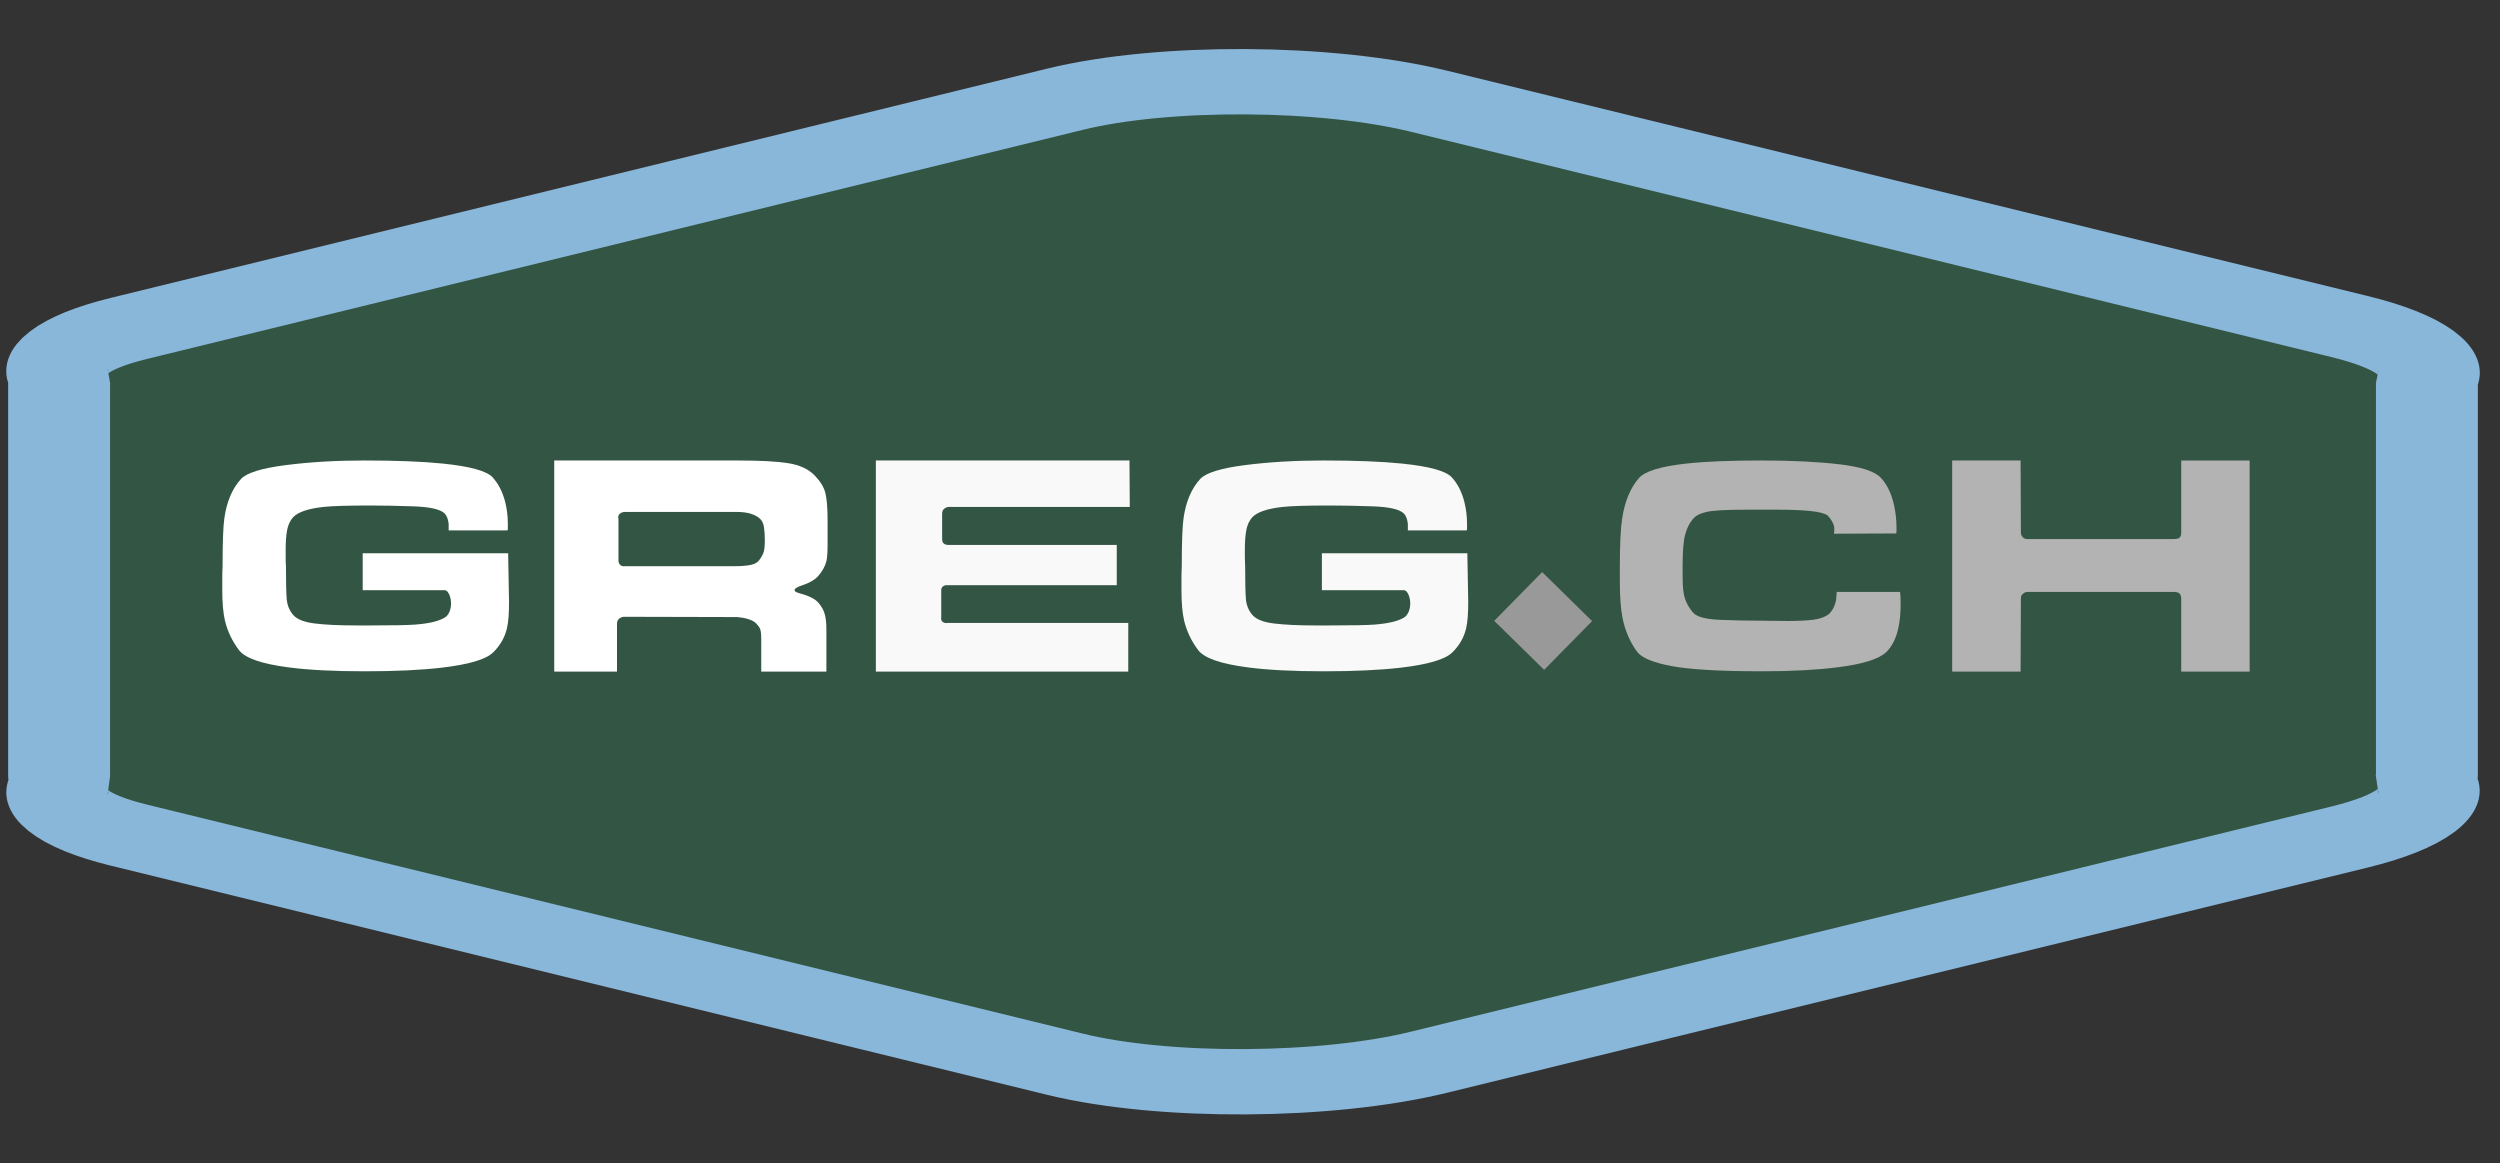<?xml version="1.0" encoding="UTF-8" standalone="no"?>
<!-- Created with Inkscape (http://www.inkscape.org/) -->

<svg
   xmlns:dc="http://purl.org/dc/elements/1.1/"
   xmlns:cc="http://creativecommons.org/ns#"
   xmlns:rdf="http://www.w3.org/1999/02/22-rdf-syntax-ns#"
   xmlns:svg="http://www.w3.org/2000/svg"
   xmlns="http://www.w3.org/2000/svg"
   xmlns:sodipodi="http://sodipodi.sourceforge.net/DTD/sodipodi-0.dtd"
   xmlns:inkscape="http://www.inkscape.org/namespaces/inkscape"
   width="205.266"
   height="95.517"
   id="svg3074"
   version="1.1"
   inkscape:version="0.48.3.1 r9886"
   sodipodi:docname="gregch_svglogo.svg">
  <rect width="100%" height="100%" fill="#333333" stroke="none"/>
  <defs
     id="defs3076" />
  <sodipodi:namedview
     id="base"
     pagecolor="#ffffff"
     bordercolor="#666666"
     borderopacity="1.0"
     inkscape:pageopacity="0.0"
     inkscape:pageshadow="2"
     inkscape:zoom="2.8"
     inkscape:cx="103.82238"
     inkscape:cy="33.55392"
     inkscape:document-units="px"
     inkscape:current-layer="g3128"
     showgrid="false"
     inkscape:object-paths="false"
     inkscape:snap-intersection-paths="false"
     inkscape:snap-midpoints="false"
     inkscape:snap-object-midpoints="false"
     inkscape:snap-page="false"
     inkscape:snap-grids="true"
     inkscape:window-width="1280"
     inkscape:window-height="970"
     inkscape:window-x="-4"
     inkscape:window-y="-4"
     inkscape:window-maximized="1"
     fit-margin-top="0"
     fit-margin-left="0"
     fit-margin-right="0"
     fit-margin-bottom="0"
     showborder="true"
     borderlayer="false"
     inkscape:showpageshadow="false" />
  <g
     inkscape:label="Layer 1"
     inkscape:groupmode="layer"
     id="layer1"
     transform="translate(-17.372,-27.956)">
    <g
       id="g3173"
       style="fill:#501616">
      <g
         transform="matrix(1,0,0,0.641,-28.571,158.566)"
         id="g3128"
         style="fill:#501616">
        <path
           style="fill:#335544;fill-opacity:1;fill-rule:nonzero;stroke:#89b7da;stroke-width:8.368;stroke-linecap:square;stroke-linejoin:bevel;stroke-miterlimit:4;stroke-opacity:1;stroke-dasharray:none"
           d="m 148.203,-193.293 c -5.395,-0.046 -10.763,0.697 -14.806,2.24 l -76.887,29.367 c -4.649,1.775 -6.521,4.206 -5.67,6.568 -0.02,0.161 -0.045,0.321 -0.045,0.484 l 0,50.217 c 0,0.295 0.048,0.589 0.113,0.878 -1.002,2.414 0.844,4.93 5.603,6.747 l 76.887,29.354 c 8.085,3.087 21.407,2.972 29.859,-0.255 l 75.582,-28.845 c 5.178,-1.977 7.273,-4.657 6.278,-7.141 0.046,-0.244 0.09,-0.49 0.09,-0.738 l 0,-50.217 c 0,-0.107 -0.014,-0.212 -0.022,-0.318 0.852,-2.441 -1.273,-5.052 -6.345,-6.988 L 163.256,-190.798 c -4.226,-1.613 -9.658,-2.449 -15.053,-2.495 z"
           id="rect3108-7"
           inkscape:connector-curvature="0" />
        <g
           transform="matrix(0.832,0,0,1.22,-2.787,3.12)"
           style="font-size:50.658px;font-style:normal;font-variant:normal;font-weight:normal;font-stretch:normal;line-height:125%;letter-spacing:0px;word-spacing:0px;fill-opacity:1;stroke:none;font-family:Frutiger LT 57 Cn;-inkscape-font-specification:Frutiger LT 57 Cn"
           id="text4494">
          <path
             d="m 108.658,-113.886 -5.812,0 c -3e-5,-0.313 -3e-5,-0.548 0,-0.704 -0.059,-0.509 -0.196,-0.871 -0.411,-1.087 -0.431,-0.431 -1.448,-0.675 -3.053,-0.734 -1.605,-0.059 -3.014,-0.088 -4.227,-0.088 -2.231,2e-5 -3.777,0.049 -4.638,0.147 -1.527,0.176 -2.534,0.538 -3.023,1.086 -0.294,0.352 -0.49,0.798 -0.587,1.336 -0.098,0.538 -0.146,1.228 -0.146,2.069 -9e-6,0.294 -9e-6,0.583 0,0.866 -9e-6,0.284 0.009,0.572 0.029,0.865 -9e-6,1.644 0.024,2.789 0.073,3.435 0.049,0.646 0.259,1.204 0.631,1.673 0.372,0.47 1.086,0.773 2.143,0.91 1.057,0.137 2.407,0.205 4.051,0.205 l 1.467,0 c 2.212,0 3.67,-0.029 4.374,-0.088 1.467,-0.118 2.485,-0.392 3.053,-0.822 0.176,-0.176 0.303,-0.386 0.382,-0.631 0.078,-0.245 0.117,-0.494 0.117,-0.749 -3e-5,-0.371 -0.064,-0.699 -0.191,-0.983 -0.127,-0.284 -0.269,-0.426 -0.426,-0.426 l -8.102,0 0,-3.875 14.354,0 0.088,5.138 c -3e-5,1.193 -0.068,2.103 -0.205,2.73 -0.215,0.978 -0.675,1.829 -1.38,2.554 -0.705,0.724 -2.388,1.253 -5.049,1.585 -2.035,0.254 -4.58,0.382 -7.633,0.382 -3.033,0 -5.529,-0.137 -7.486,-0.411 -2.681,-0.371 -4.315,-0.978 -4.902,-1.819 -0.665,-0.939 -1.125,-1.967 -1.38,-3.083 -0.176,-0.802 -0.264,-1.868 -0.264,-3.199 -3e-6,-0.411 -3e-6,-0.828 0,-1.248 -3e-6,-0.421 0.01,-0.846 0.03,-1.277 -3e-6,-2.505 0.059,-4.188 0.176,-5.049 0.235,-1.742 0.784,-3.111 1.645,-4.109 0.567,-0.646 2.04,-1.13 4.417,-1.453 2.378,-0.323 4.966,-0.485 7.764,-0.485 3.131,2e-5 5.705,0.108 7.72,0.323 2.701,0.293 4.34,0.773 4.917,1.438 0.577,0.665 0.993,1.527 1.247,2.584 0.176,0.744 0.264,1.507 0.264,2.29 -3e-5,0.176 -3e-5,0.352 0,0.529 -3e-5,0.039 -0.01,0.097 -0.029,0.176 z"
             style="font-size:29.355px;fill:#ffffff;font-family:Microbus;-inkscape-font-specification:Microbus"
             id="path4503"
             inkscape:connector-curvature="0" />
          <path
             d="m 133.196,-104.111 c -0.196,-0.235 -0.568,-0.421 -1.116,-0.558 -0.176,-0.039 -0.43,-0.078 -0.763,-0.117 l -11.125,-0.03 c -0.195,10e-6 -0.366,0.064 -0.513,0.191 -0.147,0.127 -0.22,0.308 -0.22,0.544 l 0,5.019 -6.194,0 0,-22.163 18.171,0 c 2.152,2e-5 3.786,0.093 4.902,0.279 1.116,0.186 1.972,0.597 2.568,1.233 0.597,0.636 0.968,1.267 1.115,1.893 0.147,0.626 0.22,1.595 0.22,2.906 l 0,1.556 c -3e-5,0.431 -3e-5,0.744 0,0.94 -3e-5,0.842 -0.039,1.429 -0.117,1.761 -0.137,0.567 -0.421,1.105 -0.851,1.614 -0.333,0.371 -0.832,0.675 -1.498,0.91 -0.528,0.176 -0.792,0.352 -0.792,0.529 -2e-5,0.117 0.166,0.225 0.499,0.323 0.9,0.254 1.511,0.577 1.834,0.969 0.323,0.391 0.538,0.798 0.646,1.218 0.108,0.421 0.162,0.954 0.162,1.6 l 0,4.433 -6.429,0 0,-3.405 c -3e-5,-0.431 -0.025,-0.749 -0.073,-0.954 -0.049,-0.205 -0.191,-0.435 -0.426,-0.69 z m -12.888,-6.018 10.803,0 c 0.567,1e-5 1.057,-0.039 1.468,-0.117 0.411,-0.078 0.705,-0.235 0.881,-0.469 0.254,-0.352 0.416,-0.665 0.484,-0.939 0.068,-0.274 0.103,-0.675 0.103,-1.204 -2e-5,-0.548 -0.029,-1.012 -0.088,-1.394 -0.059,-0.382 -0.196,-0.675 -0.411,-0.881 -0.215,-0.206 -0.509,-0.372 -0.881,-0.499 -0.372,-0.127 -0.841,-0.191 -1.409,-0.191 -0.118,2e-5 -0.206,2e-5 -0.264,0 l -10.744,0 c -0.216,2e-5 -0.392,0.069 -0.529,0.206 -0.137,0.137 -0.176,0.313 -0.117,0.529 l 0,4.286 c -0.02,0.195 0.029,0.366 0.146,0.513 0.117,0.147 0.303,0.201 0.558,0.161 z"
             style="font-size:29.355px;fill:#ffffff;font-family:Microbus;-inkscape-font-specification:Microbus"
             id="path4505"
             inkscape:connector-curvature="0" />
          <path
             d="m 169.913,-99.062 -24.909,0 0,-22.163 25.029,0 0.029,4.873 -17.83,0 c -0.159,2e-5 -0.314,0.059 -0.463,0.176 -0.149,0.117 -0.224,0.293 -0.224,0.528 l 0,2.701 c -1e-5,0.195 0.055,0.342 0.165,0.44 0.11,0.098 0.264,0.147 0.463,0.147 l 16.606,0 0,4.227 -16.665,0 c -0.199,-0.02 -0.364,0.024 -0.493,0.132 -0.129,0.108 -0.184,0.269 -0.164,0.485 l 0,2.73 c -0.04,0.235 0.009,0.406 0.149,0.514 0.139,0.108 0.309,0.142 0.508,0.103 l 17.801,0 z"
             style="font-size:29.355px;fill:#f9f9f9;font-family:Microbus;-inkscape-font-specification:Microbus"
             id="path4507"
             inkscape:connector-curvature="0" />
          <path
             d="m 203.316,-113.886 -5.812,0 c -2e-5,-0.313 -2e-5,-0.548 0,-0.704 -0.059,-0.509 -0.196,-0.871 -0.411,-1.087 -0.431,-0.431 -1.448,-0.675 -3.053,-0.734 -1.605,-0.059 -3.014,-0.088 -4.227,-0.088 -2.231,2e-5 -3.777,0.049 -4.638,0.147 -1.527,0.176 -2.534,0.538 -3.023,1.086 -0.294,0.352 -0.49,0.798 -0.587,1.336 -0.098,0.538 -0.146,1.228 -0.146,2.069 -1e-5,0.294 -1e-5,0.583 0,0.866 -1e-5,0.284 0.01,0.572 0.029,0.865 -1e-5,1.644 0.025,2.789 0.073,3.435 0.049,0.646 0.259,1.204 0.631,1.673 0.372,0.47 1.086,0.773 2.143,0.91 1.057,0.137 2.407,0.205 4.051,0.205 l 1.467,0 c 2.212,0 3.67,-0.029 4.374,-0.088 1.467,-0.118 2.485,-0.392 3.053,-0.822 0.176,-0.176 0.303,-0.386 0.382,-0.631 0.078,-0.245 0.117,-0.494 0.117,-0.749 -2e-5,-0.371 -0.064,-0.699 -0.191,-0.983 -0.127,-0.284 -0.269,-0.426 -0.426,-0.426 l -8.102,0 0,-3.875 14.354,0 0.088,5.138 c -3e-5,1.193 -0.068,2.103 -0.205,2.73 -0.215,0.978 -0.675,1.829 -1.38,2.554 -0.705,0.724 -2.388,1.253 -5.049,1.585 -2.035,0.254 -4.58,0.382 -7.633,0.382 -3.033,0 -5.529,-0.137 -7.486,-0.411 -2.681,-0.371 -4.315,-0.978 -4.902,-1.819 -0.665,-0.939 -1.125,-1.967 -1.38,-3.083 -0.176,-0.802 -0.264,-1.868 -0.264,-3.199 0,-0.411 0,-0.828 0,-1.248 0,-0.421 0.01,-0.846 0.03,-1.277 0,-2.505 0.059,-4.188 0.176,-5.049 0.235,-1.742 0.784,-3.111 1.645,-4.109 0.567,-0.646 2.04,-1.13 4.417,-1.453 2.378,-0.323 4.966,-0.485 7.764,-0.485 3.131,2e-5 5.705,0.108 7.72,0.323 2.701,0.293 4.34,0.773 4.917,1.438 0.577,0.665 0.993,1.527 1.247,2.584 0.176,0.744 0.264,1.507 0.264,2.29 -3e-5,0.176 -3e-5,0.352 0,0.529 -3e-5,0.039 -0.01,0.097 -0.029,0.176 z"
             style="font-size:29.355px;fill:#f9f9f9;font-family:Microbus;-inkscape-font-specification:Microbus"
             id="path4509"
             inkscape:connector-curvature="0" />
          <path
             d="m 210.955,-99.244 -4.927,-5.145 4.731,-5.12 4.927,5.145 z"
             style="fill:#999999"
             id="path4511"
             inkscape:connector-curvature="0" />
          <path
             d="m 239.824,-107.428 6.252,0 c 0.02,0.137 0.035,0.298 0.044,0.484 0.01,0.186 0.015,0.436 0.015,0.748 -3e-5,1.018 -0.078,1.889 -0.235,2.613 -0.235,1.076 -0.626,1.898 -1.174,2.465 -0.724,0.744 -2.348,1.282 -4.872,1.614 -2.035,0.274 -4.511,0.411 -7.427,0.411 -4.09,0 -7.05,-0.181 -8.88,-0.543 -1.83,-0.362 -2.97,-0.866 -3.42,-1.512 -0.704,-1.017 -1.183,-2.201 -1.438,-3.551 -0.176,-0.959 -0.264,-2.212 -0.264,-3.758 l 0,-1.673 c 0,-2.309 0.078,-3.992 0.235,-5.049 0.254,-1.761 0.802,-3.16 1.644,-4.197 0.587,-0.724 2.153,-1.233 4.697,-1.527 1.839,-0.216 4.315,-0.323 7.427,-0.323 2.935,2e-5 5.479,0.132 7.632,0.396 2.153,0.264 3.527,0.739 4.124,1.424 0.597,0.685 1.023,1.605 1.277,2.759 0.176,0.802 0.264,1.624 0.264,2.465 -3e-5,0.157 -3e-5,0.304 0,0.441 -3e-5,0.039 -0.01,0.098 -0.03,0.176 l -6.135,0.029 c 0.02,-0.137 0.029,-0.254 0.03,-0.352 -2e-5,-0.235 -0.01,-0.391 -0.03,-0.469 -0.098,-0.352 -0.303,-0.715 -0.616,-1.087 -0.314,-0.235 -0.906,-0.396 -1.776,-0.484 -0.871,-0.088 -1.923,-0.132 -3.155,-0.132 l -1.586,0 -1.497,0 c -1.937,2e-5 -3.234,0.073 -3.889,0.22 -0.655,0.147 -1.12,0.397 -1.394,0.749 -0.352,0.431 -0.612,0.979 -0.778,1.644 -0.166,0.665 -0.249,1.751 -0.249,3.258 -1e-5,0.372 -1e-5,0.651 0,0.837 -1e-5,0.186 -1e-5,0.328 0,0.426 -1e-5,0.978 0.078,1.717 0.235,2.216 0.156,0.499 0.416,0.979 0.778,1.439 0.362,0.46 1.267,0.719 2.715,0.778 1.448,0.059 2.808,0.088 4.08,0.088 0.431,1e-5 0.856,0.005 1.277,0.015 0.421,0.01 0.846,0.015 1.277,0.015 1.037,0 1.879,-0.044 2.524,-0.132 0.646,-0.088 1.154,-0.279 1.527,-0.572 0.372,-0.372 0.617,-0.871 0.734,-1.498 0.02,-0.195 0.039,-0.479 0.059,-0.851 z"
             style="fill:#b3b3b3;font-family:Microbus;-inkscape-font-specification:Microbus"
             id="path4513"
             inkscape:connector-curvature="0" />
          <path
             d="m 258.238,-107.252 c -0.157,0.098 -0.236,0.274 -0.236,0.529 l -0.029,7.661 -6.752,0 0,-22.163 6.752,0 0.029,7.603 c -10e-6,0.156 0.059,0.303 0.176,0.44 0.118,0.137 0.264,0.206 0.44,0.206 l 14.443,0 c 0.333,1e-5 0.543,-0.059 0.631,-0.176 0.088,-0.117 0.132,-0.284 0.132,-0.499 l 0,-7.573 6.752,0 0,22.163 -6.752,0 0,-7.633 c -2e-5,-0.254 -0.054,-0.44 -0.161,-0.558 -0.108,-0.117 -0.308,-0.176 -0.602,-0.176 l -14.384,0 c -0.176,10e-6 -0.323,0.059 -0.44,0.176 z"
             style="fill:#b3b3b3;font-family:Microbus;-inkscape-font-specification:Microbus"
             id="path4515"
             inkscape:connector-curvature="0" />
        </g>
      </g>
      <g
         transform="matrix(1,0,0,-0.641,-28.571,635.486)"
         id="g3128-4"
         style="fill:#501616" />
    </g>
  </g>
</svg>
